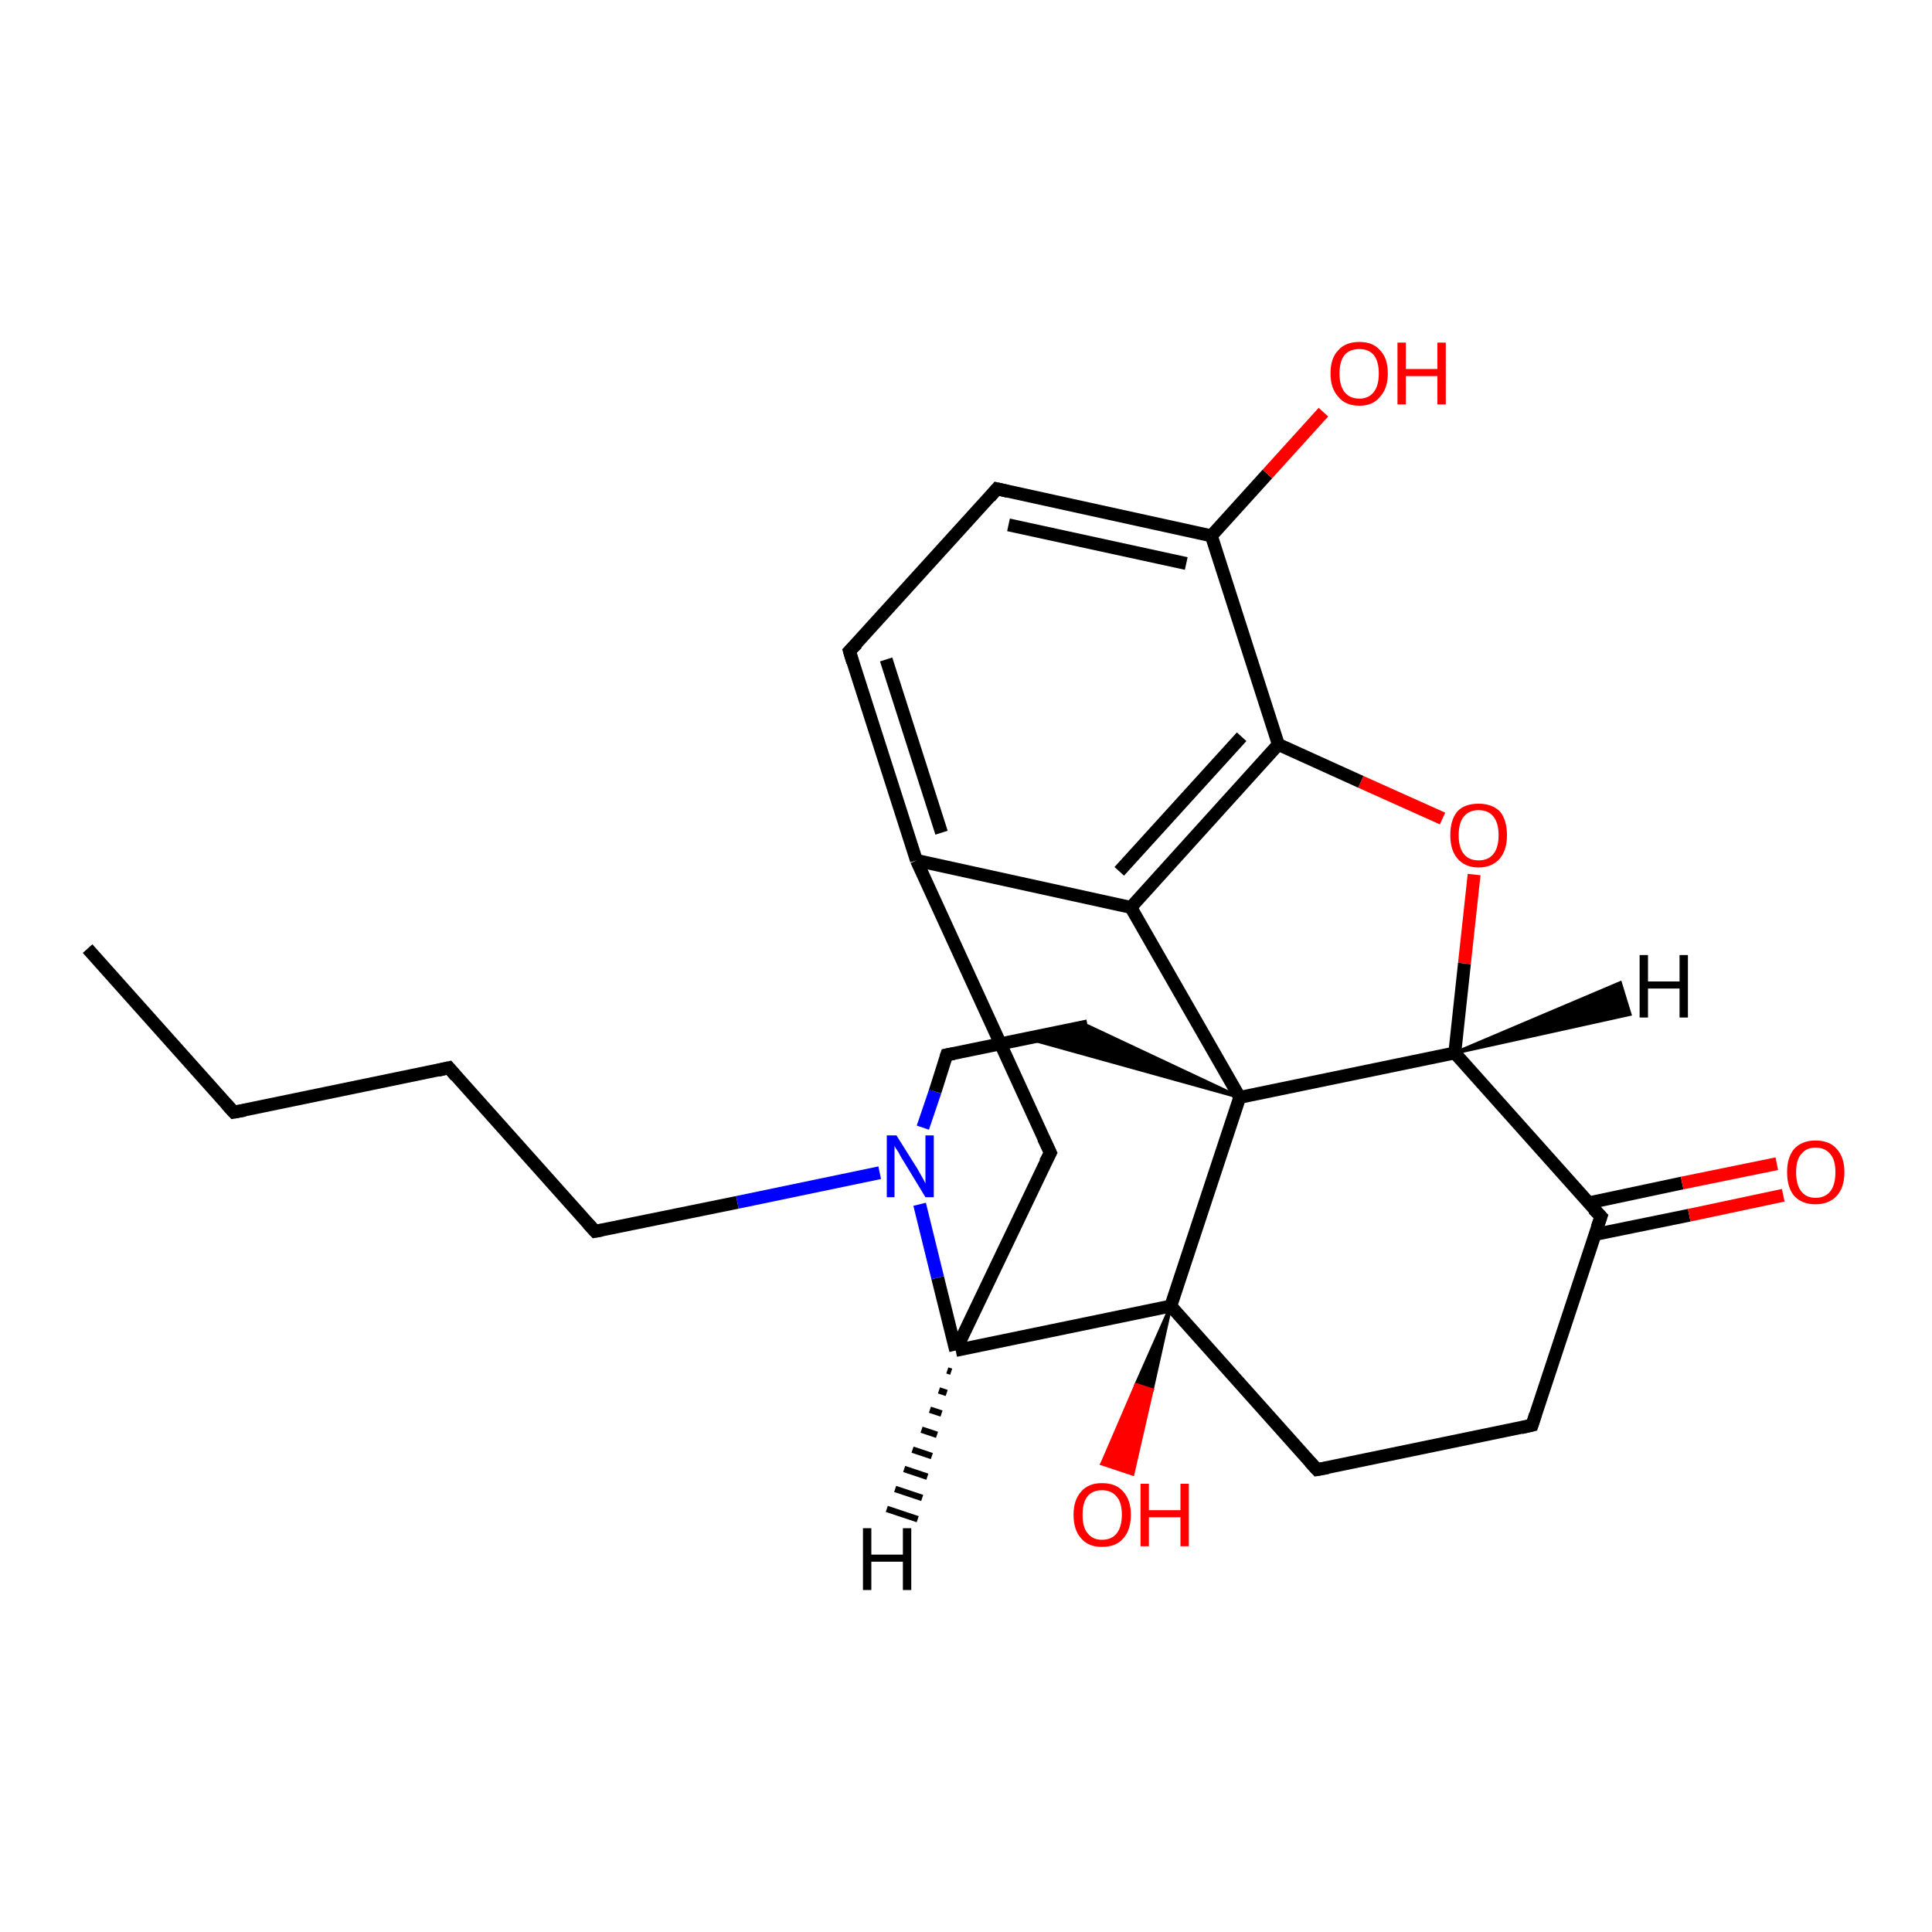 <?xml version='1.0' encoding='iso-8859-1'?>
<svg version='1.1' baseProfile='full'
              xmlns='http://www.w3.org/2000/svg'
                      xmlns:rdkit='http://www.rdkit.org/xml'
                      xmlns:xlink='http://www.w3.org/1999/xlink'
                  xml:space='preserve'
width='300px' height='300px' viewBox='0 0 300 300'>
<!-- END OF HEADER -->
<rect style='opacity:1.0;fill:#FFFFFF;stroke:none' width='300.0' height='300.0' x='0.0' y='0.0'> </rect>
<path class='bond-0 atom-0 atom-1' d='M 13.6,147.3 L 36.3,172.7' style='fill:none;fill-rule:evenodd;stroke:#000000;stroke-width:2.0px;stroke-linecap:butt;stroke-linejoin:miter;stroke-opacity:1' />
<path class='bond-1 atom-1 atom-2' d='M 36.3,172.7 L 69.7,165.8' style='fill:none;fill-rule:evenodd;stroke:#000000;stroke-width:2.0px;stroke-linecap:butt;stroke-linejoin:miter;stroke-opacity:1' />
<path class='bond-2 atom-2 atom-3' d='M 69.7,165.8 L 92.4,191.2' style='fill:none;fill-rule:evenodd;stroke:#000000;stroke-width:2.0px;stroke-linecap:butt;stroke-linejoin:miter;stroke-opacity:1' />
<path class='bond-3 atom-3 atom-4' d='M 92.4,191.2 L 114.5,186.7' style='fill:none;fill-rule:evenodd;stroke:#000000;stroke-width:2.0px;stroke-linecap:butt;stroke-linejoin:miter;stroke-opacity:1' />
<path class='bond-3 atom-3 atom-4' d='M 114.5,186.7 L 136.6,182.1' style='fill:none;fill-rule:evenodd;stroke:#0000FF;stroke-width:2.0px;stroke-linecap:butt;stroke-linejoin:miter;stroke-opacity:1' />
<path class='bond-4 atom-4 atom-5' d='M 143.3,175.1 L 145.2,169.5' style='fill:none;fill-rule:evenodd;stroke:#0000FF;stroke-width:2.0px;stroke-linecap:butt;stroke-linejoin:miter;stroke-opacity:1' />
<path class='bond-4 atom-4 atom-5' d='M 145.2,169.5 L 147.0,163.8' style='fill:none;fill-rule:evenodd;stroke:#000000;stroke-width:2.0px;stroke-linecap:butt;stroke-linejoin:miter;stroke-opacity:1' />
<path class='bond-5 atom-5 atom-6' d='M 147.0,163.8 L 168.9,159.3' style='fill:none;fill-rule:evenodd;stroke:#000000;stroke-width:2.0px;stroke-linecap:butt;stroke-linejoin:miter;stroke-opacity:1' />
<path class='bond-6 atom-7 atom-6' d='M 192.5,170.4 L 159.4,161.2 L 168.9,159.3 Z' style='fill:#000000;fill-rule:evenodd;fill-opacity:1;stroke:#000000;stroke-width:0.5px;stroke-linecap:butt;stroke-linejoin:miter;stroke-opacity:1;' />
<path class='bond-7 atom-7 atom-8' d='M 192.5,170.4 L 225.9,163.5' style='fill:none;fill-rule:evenodd;stroke:#000000;stroke-width:2.0px;stroke-linecap:butt;stroke-linejoin:miter;stroke-opacity:1' />
<path class='bond-8 atom-8 atom-9' d='M 225.9,163.5 L 227.4,149.6' style='fill:none;fill-rule:evenodd;stroke:#000000;stroke-width:2.0px;stroke-linecap:butt;stroke-linejoin:miter;stroke-opacity:1' />
<path class='bond-8 atom-8 atom-9' d='M 227.4,149.6 L 228.9,135.8' style='fill:none;fill-rule:evenodd;stroke:#FF0000;stroke-width:2.0px;stroke-linecap:butt;stroke-linejoin:miter;stroke-opacity:1' />
<path class='bond-9 atom-9 atom-10' d='M 224.0,127.1 L 211.3,121.4' style='fill:none;fill-rule:evenodd;stroke:#FF0000;stroke-width:2.0px;stroke-linecap:butt;stroke-linejoin:miter;stroke-opacity:1' />
<path class='bond-9 atom-9 atom-10' d='M 211.3,121.4 L 198.5,115.6' style='fill:none;fill-rule:evenodd;stroke:#000000;stroke-width:2.0px;stroke-linecap:butt;stroke-linejoin:miter;stroke-opacity:1' />
<path class='bond-10 atom-10 atom-11' d='M 198.5,115.6 L 175.6,140.9' style='fill:none;fill-rule:evenodd;stroke:#000000;stroke-width:2.0px;stroke-linecap:butt;stroke-linejoin:miter;stroke-opacity:1' />
<path class='bond-10 atom-10 atom-11' d='M 192.8,114.4 L 173.8,135.3' style='fill:none;fill-rule:evenodd;stroke:#000000;stroke-width:2.0px;stroke-linecap:butt;stroke-linejoin:miter;stroke-opacity:1' />
<path class='bond-11 atom-11 atom-12' d='M 175.6,140.9 L 142.3,133.6' style='fill:none;fill-rule:evenodd;stroke:#000000;stroke-width:2.0px;stroke-linecap:butt;stroke-linejoin:miter;stroke-opacity:1' />
<path class='bond-12 atom-12 atom-13' d='M 142.3,133.6 L 163.1,179.0' style='fill:none;fill-rule:evenodd;stroke:#000000;stroke-width:2.0px;stroke-linecap:butt;stroke-linejoin:miter;stroke-opacity:1' />
<path class='bond-13 atom-13 atom-14' d='M 163.1,179.0 L 148.4,209.7' style='fill:none;fill-rule:evenodd;stroke:#000000;stroke-width:2.0px;stroke-linecap:butt;stroke-linejoin:miter;stroke-opacity:1' />
<path class='bond-14 atom-14 atom-15' d='M 148.4,209.7 L 181.8,202.8' style='fill:none;fill-rule:evenodd;stroke:#000000;stroke-width:2.0px;stroke-linecap:butt;stroke-linejoin:miter;stroke-opacity:1' />
<path class='bond-15 atom-15 atom-16' d='M 181.8,202.8 L 178.9,215.8 L 176.4,215.0 Z' style='fill:#000000;fill-rule:evenodd;fill-opacity:1;stroke:#000000;stroke-width:0.5px;stroke-linecap:butt;stroke-linejoin:miter;stroke-opacity:1;' />
<path class='bond-15 atom-15 atom-16' d='M 178.9,215.8 L 171.1,227.3 L 175.9,228.9 Z' style='fill:#FF0000;fill-rule:evenodd;fill-opacity:1;stroke:#FF0000;stroke-width:0.5px;stroke-linecap:butt;stroke-linejoin:miter;stroke-opacity:1;' />
<path class='bond-15 atom-15 atom-16' d='M 178.9,215.8 L 176.4,215.0 L 171.1,227.3 Z' style='fill:#FF0000;fill-rule:evenodd;fill-opacity:1;stroke:#FF0000;stroke-width:0.5px;stroke-linecap:butt;stroke-linejoin:miter;stroke-opacity:1;' />
<path class='bond-16 atom-15 atom-17' d='M 181.8,202.8 L 204.5,228.2' style='fill:none;fill-rule:evenodd;stroke:#000000;stroke-width:2.0px;stroke-linecap:butt;stroke-linejoin:miter;stroke-opacity:1' />
<path class='bond-17 atom-17 atom-18' d='M 204.5,228.2 L 237.9,221.3' style='fill:none;fill-rule:evenodd;stroke:#000000;stroke-width:2.0px;stroke-linecap:butt;stroke-linejoin:miter;stroke-opacity:1' />
<path class='bond-18 atom-18 atom-19' d='M 237.9,221.3 L 248.6,188.9' style='fill:none;fill-rule:evenodd;stroke:#000000;stroke-width:2.0px;stroke-linecap:butt;stroke-linejoin:miter;stroke-opacity:1' />
<path class='bond-19 atom-19 atom-20' d='M 247.6,191.7 L 262.3,188.7' style='fill:none;fill-rule:evenodd;stroke:#000000;stroke-width:2.0px;stroke-linecap:butt;stroke-linejoin:miter;stroke-opacity:1' />
<path class='bond-19 atom-19 atom-20' d='M 262.3,188.7 L 276.9,185.6' style='fill:none;fill-rule:evenodd;stroke:#FF0000;stroke-width:2.0px;stroke-linecap:butt;stroke-linejoin:miter;stroke-opacity:1' />
<path class='bond-19 atom-19 atom-20' d='M 246.6,186.8 L 261.2,183.7' style='fill:none;fill-rule:evenodd;stroke:#000000;stroke-width:2.0px;stroke-linecap:butt;stroke-linejoin:miter;stroke-opacity:1' />
<path class='bond-19 atom-19 atom-20' d='M 261.2,183.7 L 275.9,180.7' style='fill:none;fill-rule:evenodd;stroke:#FF0000;stroke-width:2.0px;stroke-linecap:butt;stroke-linejoin:miter;stroke-opacity:1' />
<path class='bond-20 atom-12 atom-21' d='M 142.3,133.6 L 131.9,101.1' style='fill:none;fill-rule:evenodd;stroke:#000000;stroke-width:2.0px;stroke-linecap:butt;stroke-linejoin:miter;stroke-opacity:1' />
<path class='bond-20 atom-12 atom-21' d='M 146.2,129.3 L 137.6,102.4' style='fill:none;fill-rule:evenodd;stroke:#000000;stroke-width:2.0px;stroke-linecap:butt;stroke-linejoin:miter;stroke-opacity:1' />
<path class='bond-21 atom-21 atom-22' d='M 131.9,101.1 L 154.8,75.9' style='fill:none;fill-rule:evenodd;stroke:#000000;stroke-width:2.0px;stroke-linecap:butt;stroke-linejoin:miter;stroke-opacity:1' />
<path class='bond-22 atom-22 atom-23' d='M 154.8,75.9 L 188.1,83.2' style='fill:none;fill-rule:evenodd;stroke:#000000;stroke-width:2.0px;stroke-linecap:butt;stroke-linejoin:miter;stroke-opacity:1' />
<path class='bond-22 atom-22 atom-23' d='M 156.6,81.5 L 184.2,87.5' style='fill:none;fill-rule:evenodd;stroke:#000000;stroke-width:2.0px;stroke-linecap:butt;stroke-linejoin:miter;stroke-opacity:1' />
<path class='bond-23 atom-23 atom-24' d='M 188.1,83.2 L 196.8,73.6' style='fill:none;fill-rule:evenodd;stroke:#000000;stroke-width:2.0px;stroke-linecap:butt;stroke-linejoin:miter;stroke-opacity:1' />
<path class='bond-23 atom-23 atom-24' d='M 196.8,73.6 L 205.5,64.0' style='fill:none;fill-rule:evenodd;stroke:#FF0000;stroke-width:2.0px;stroke-linecap:butt;stroke-linejoin:miter;stroke-opacity:1' />
<path class='bond-24 atom-14 atom-4' d='M 148.4,209.7 L 145.6,198.4' style='fill:none;fill-rule:evenodd;stroke:#000000;stroke-width:2.0px;stroke-linecap:butt;stroke-linejoin:miter;stroke-opacity:1' />
<path class='bond-24 atom-14 atom-4' d='M 145.6,198.4 L 142.8,187.0' style='fill:none;fill-rule:evenodd;stroke:#0000FF;stroke-width:2.0px;stroke-linecap:butt;stroke-linejoin:miter;stroke-opacity:1' />
<path class='bond-25 atom-11 atom-7' d='M 175.6,140.9 L 192.5,170.4' style='fill:none;fill-rule:evenodd;stroke:#000000;stroke-width:2.0px;stroke-linecap:butt;stroke-linejoin:miter;stroke-opacity:1' />
<path class='bond-26 atom-15 atom-7' d='M 181.8,202.8 L 192.5,170.4' style='fill:none;fill-rule:evenodd;stroke:#000000;stroke-width:2.0px;stroke-linecap:butt;stroke-linejoin:miter;stroke-opacity:1' />
<path class='bond-27 atom-19 atom-8' d='M 248.6,188.9 L 225.9,163.5' style='fill:none;fill-rule:evenodd;stroke:#000000;stroke-width:2.0px;stroke-linecap:butt;stroke-linejoin:miter;stroke-opacity:1' />
<path class='bond-28 atom-23 atom-10' d='M 188.1,83.2 L 198.5,115.6' style='fill:none;fill-rule:evenodd;stroke:#000000;stroke-width:2.0px;stroke-linecap:butt;stroke-linejoin:miter;stroke-opacity:1' />
<path class='bond-29 atom-8 atom-25' d='M 225.9,163.5 L 251.6,152.6 L 253.1,157.5 Z' style='fill:#000000;fill-rule:evenodd;fill-opacity:1;stroke:#000000;stroke-width:0.5px;stroke-linecap:butt;stroke-linejoin:miter;stroke-opacity:1;' />
<path class='bond-30 atom-14 atom-26' d='M 147.7,213.0 L 147.1,212.8' style='fill:none;fill-rule:evenodd;stroke:#000000;stroke-width:1.0px;stroke-linecap:butt;stroke-linejoin:miter;stroke-opacity:1' />
<path class='bond-30 atom-14 atom-26' d='M 147.0,216.3 L 145.8,215.9' style='fill:none;fill-rule:evenodd;stroke:#000000;stroke-width:1.0px;stroke-linecap:butt;stroke-linejoin:miter;stroke-opacity:1' />
<path class='bond-30 atom-14 atom-26' d='M 146.2,219.5 L 144.4,218.9' style='fill:none;fill-rule:evenodd;stroke:#000000;stroke-width:1.0px;stroke-linecap:butt;stroke-linejoin:miter;stroke-opacity:1' />
<path class='bond-30 atom-14 atom-26' d='M 145.5,222.8 L 143.1,222.0' style='fill:none;fill-rule:evenodd;stroke:#000000;stroke-width:1.0px;stroke-linecap:butt;stroke-linejoin:miter;stroke-opacity:1' />
<path class='bond-30 atom-14 atom-26' d='M 144.7,226.1 L 141.7,225.1' style='fill:none;fill-rule:evenodd;stroke:#000000;stroke-width:1.0px;stroke-linecap:butt;stroke-linejoin:miter;stroke-opacity:1' />
<path class='bond-30 atom-14 atom-26' d='M 144.0,229.3 L 140.4,228.1' style='fill:none;fill-rule:evenodd;stroke:#000000;stroke-width:1.0px;stroke-linecap:butt;stroke-linejoin:miter;stroke-opacity:1' />
<path class='bond-30 atom-14 atom-26' d='M 143.2,232.6 L 139.0,231.2' style='fill:none;fill-rule:evenodd;stroke:#000000;stroke-width:1.0px;stroke-linecap:butt;stroke-linejoin:miter;stroke-opacity:1' />
<path class='bond-30 atom-14 atom-26' d='M 142.5,235.9 L 137.7,234.3' style='fill:none;fill-rule:evenodd;stroke:#000000;stroke-width:1.0px;stroke-linecap:butt;stroke-linejoin:miter;stroke-opacity:1' />
<path d='M 35.2,171.5 L 36.3,172.7 L 38.0,172.4' style='fill:none;stroke:#000000;stroke-width:2.0px;stroke-linecap:butt;stroke-linejoin:miter;stroke-opacity:1;' />
<path d='M 68.0,166.2 L 69.7,165.8 L 70.8,167.1' style='fill:none;stroke:#000000;stroke-width:2.0px;stroke-linecap:butt;stroke-linejoin:miter;stroke-opacity:1;' />
<path d='M 91.3,190.0 L 92.4,191.2 L 93.5,191.0' style='fill:none;stroke:#000000;stroke-width:2.0px;stroke-linecap:butt;stroke-linejoin:miter;stroke-opacity:1;' />
<path d='M 146.9,164.1 L 147.0,163.8 L 148.1,163.6' style='fill:none;stroke:#000000;stroke-width:2.0px;stroke-linecap:butt;stroke-linejoin:miter;stroke-opacity:1;' />
<path d='M 162.0,176.7 L 163.1,179.0 L 162.3,180.5' style='fill:none;stroke:#000000;stroke-width:2.0px;stroke-linecap:butt;stroke-linejoin:miter;stroke-opacity:1;' />
<path d='M 203.4,227.0 L 204.5,228.2 L 206.2,227.9' style='fill:none;stroke:#000000;stroke-width:2.0px;stroke-linecap:butt;stroke-linejoin:miter;stroke-opacity:1;' />
<path d='M 236.2,221.7 L 237.9,221.3 L 238.4,219.7' style='fill:none;stroke:#000000;stroke-width:2.0px;stroke-linecap:butt;stroke-linejoin:miter;stroke-opacity:1;' />
<path d='M 248.0,190.6 L 248.6,188.9 L 247.4,187.7' style='fill:none;stroke:#000000;stroke-width:2.0px;stroke-linecap:butt;stroke-linejoin:miter;stroke-opacity:1;' />
<path d='M 132.4,102.8 L 131.9,101.1 L 133.1,99.9' style='fill:none;stroke:#000000;stroke-width:2.0px;stroke-linecap:butt;stroke-linejoin:miter;stroke-opacity:1;' />
<path d='M 153.7,77.2 L 154.8,75.9 L 156.5,76.3' style='fill:none;stroke:#000000;stroke-width:2.0px;stroke-linecap:butt;stroke-linejoin:miter;stroke-opacity:1;' />
<path class='atom-4' d='M 139.2 176.3
L 142.4 181.4
Q 142.7 181.9, 143.2 182.8
Q 143.7 183.7, 143.7 183.8
L 143.7 176.3
L 145.0 176.3
L 145.0 185.9
L 143.7 185.9
L 140.3 180.3
Q 139.9 179.7, 139.5 178.9
Q 139.0 178.2, 138.9 177.9
L 138.9 185.9
L 137.7 185.9
L 137.7 176.3
L 139.2 176.3
' fill='#0000FF'/>
<path class='atom-9' d='M 225.2 129.7
Q 225.2 127.3, 226.3 126.0
Q 227.4 124.8, 229.6 124.8
Q 231.7 124.8, 232.9 126.0
Q 234.0 127.3, 234.0 129.7
Q 234.0 132.0, 232.9 133.3
Q 231.7 134.7, 229.6 134.7
Q 227.5 134.7, 226.3 133.3
Q 225.2 132.0, 225.2 129.7
M 229.6 133.6
Q 231.1 133.6, 231.9 132.6
Q 232.7 131.6, 232.7 129.7
Q 232.7 127.8, 231.9 126.8
Q 231.1 125.8, 229.6 125.8
Q 228.1 125.8, 227.3 126.8
Q 226.5 127.8, 226.5 129.7
Q 226.5 131.6, 227.3 132.6
Q 228.1 133.6, 229.6 133.6
' fill='#FF0000'/>
<path class='atom-16' d='M 166.7 235.2
Q 166.7 232.9, 167.9 231.6
Q 169.0 230.3, 171.1 230.3
Q 173.3 230.3, 174.4 231.6
Q 175.6 232.9, 175.6 235.2
Q 175.6 237.6, 174.4 238.9
Q 173.3 240.2, 171.1 240.2
Q 169.0 240.2, 167.9 238.9
Q 166.7 237.6, 166.7 235.2
M 171.1 239.1
Q 172.6 239.1, 173.4 238.1
Q 174.2 237.1, 174.2 235.2
Q 174.2 233.3, 173.4 232.4
Q 172.6 231.4, 171.1 231.4
Q 169.7 231.4, 168.9 232.3
Q 168.1 233.3, 168.1 235.2
Q 168.1 237.2, 168.9 238.1
Q 169.7 239.1, 171.1 239.1
' fill='#FF0000'/>
<path class='atom-16' d='M 177.1 230.4
L 178.4 230.4
L 178.4 234.5
L 183.3 234.5
L 183.3 230.4
L 184.6 230.4
L 184.6 240.1
L 183.3 240.1
L 183.3 235.6
L 178.4 235.6
L 178.4 240.1
L 177.1 240.1
L 177.1 230.4
' fill='#FF0000'/>
<path class='atom-20' d='M 277.5 182.0
Q 277.5 179.7, 278.6 178.4
Q 279.8 177.1, 281.9 177.1
Q 284.1 177.1, 285.2 178.4
Q 286.4 179.7, 286.4 182.0
Q 286.4 184.4, 285.2 185.7
Q 284.0 187.0, 281.9 187.0
Q 279.8 187.0, 278.6 185.7
Q 277.5 184.4, 277.5 182.0
M 281.9 186.0
Q 283.4 186.0, 284.2 185.0
Q 285.0 184.0, 285.0 182.0
Q 285.0 180.1, 284.2 179.2
Q 283.4 178.2, 281.9 178.2
Q 280.5 178.2, 279.7 179.2
Q 278.9 180.1, 278.9 182.0
Q 278.9 184.0, 279.7 185.0
Q 280.5 186.0, 281.9 186.0
' fill='#FF0000'/>
<path class='atom-24' d='M 206.6 58.0
Q 206.6 55.6, 207.8 54.4
Q 208.9 53.1, 211.1 53.1
Q 213.2 53.1, 214.3 54.4
Q 215.5 55.6, 215.5 58.0
Q 215.5 60.3, 214.3 61.6
Q 213.2 63.0, 211.1 63.0
Q 208.9 63.0, 207.8 61.6
Q 206.6 60.3, 206.6 58.0
M 211.1 61.9
Q 212.5 61.9, 213.3 60.9
Q 214.1 59.9, 214.1 58.0
Q 214.1 56.1, 213.3 55.1
Q 212.5 54.2, 211.1 54.2
Q 209.6 54.2, 208.8 55.1
Q 208.0 56.1, 208.0 58.0
Q 208.0 59.9, 208.8 60.9
Q 209.6 61.9, 211.1 61.9
' fill='#FF0000'/>
<path class='atom-24' d='M 217.0 53.2
L 218.3 53.2
L 218.3 57.3
L 223.2 57.3
L 223.2 53.2
L 224.5 53.2
L 224.5 62.8
L 223.2 62.8
L 223.2 58.4
L 218.3 58.4
L 218.3 62.8
L 217.0 62.8
L 217.0 53.2
' fill='#FF0000'/>
<path class='atom-25' d='M 254.6 148.3
L 255.9 148.3
L 255.9 152.4
L 260.8 152.4
L 260.8 148.3
L 262.1 148.3
L 262.1 158.0
L 260.8 158.0
L 260.8 153.5
L 255.9 153.5
L 255.9 158.0
L 254.6 158.0
L 254.6 148.3
' fill='#000000'/>
<path class='atom-26' d='M 134.0 237.3
L 135.3 237.3
L 135.3 241.4
L 140.2 241.4
L 140.2 237.3
L 141.5 237.3
L 141.5 246.9
L 140.2 246.9
L 140.2 242.5
L 135.3 242.5
L 135.3 246.9
L 134.0 246.9
L 134.0 237.3
' fill='#000000'/>
</svg>
